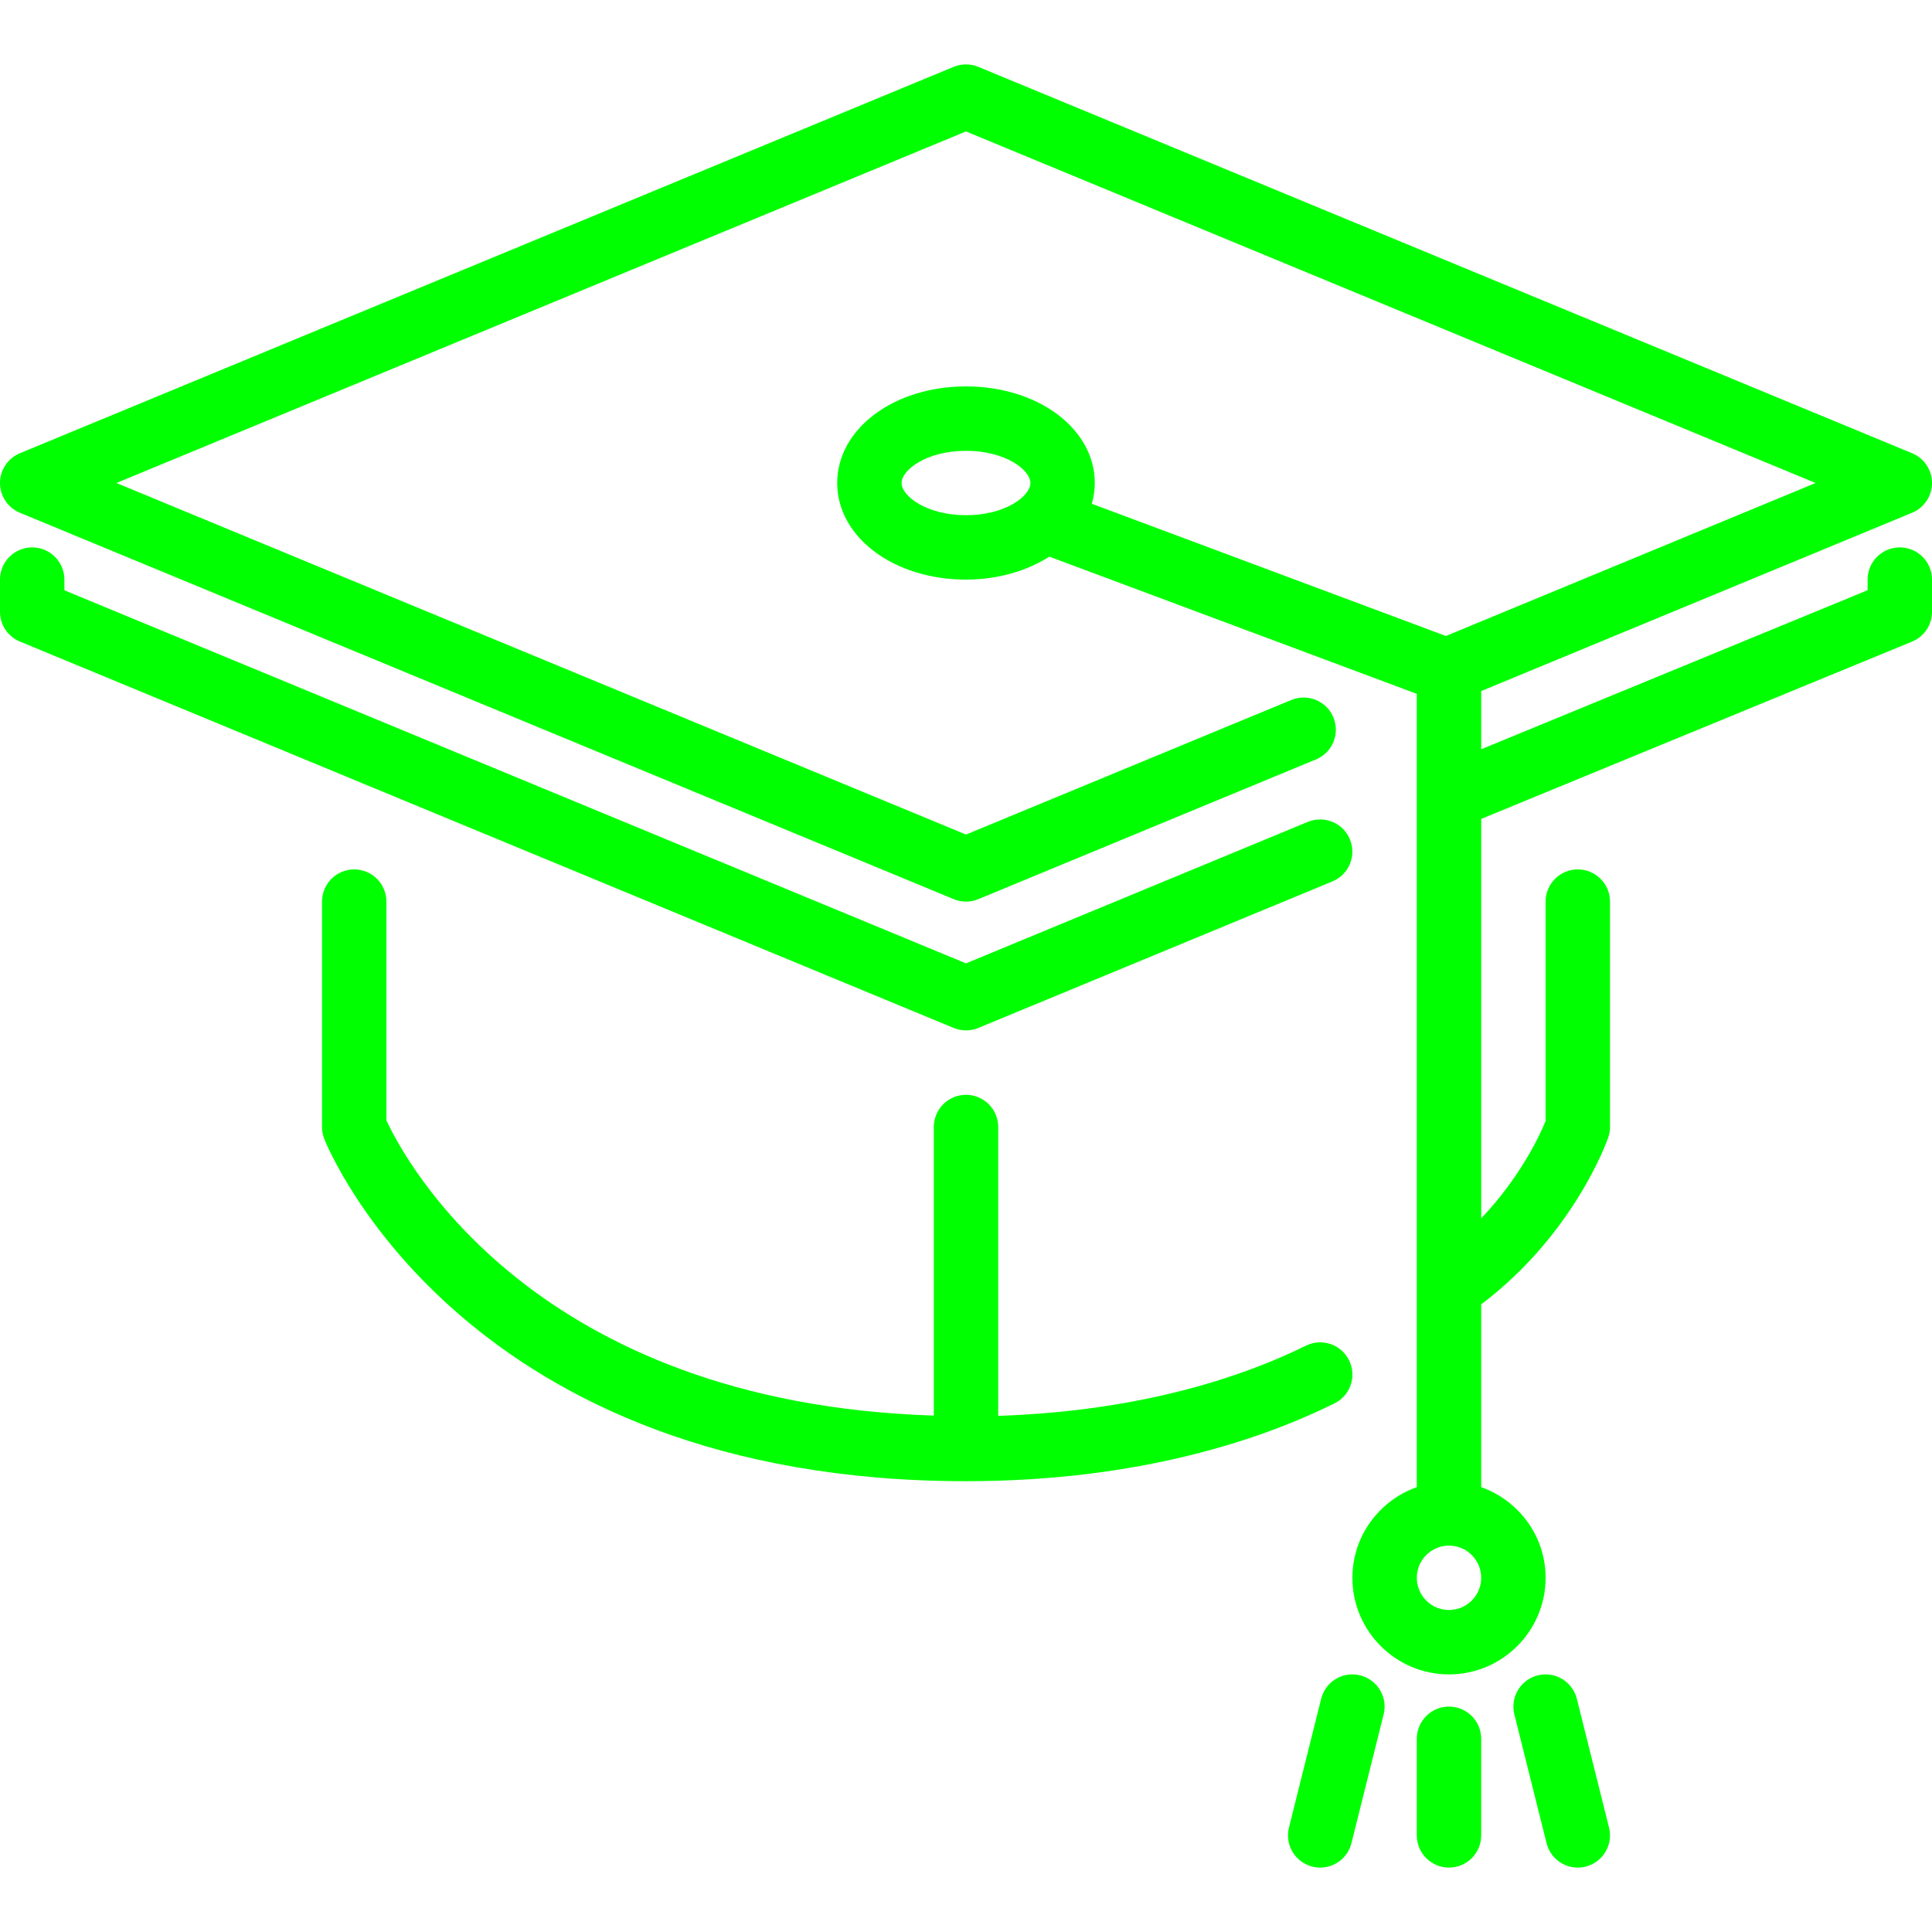 <?xml version="1.0" encoding="utf-8"?>
<!-- Generator: Adobe Illustrator 16.0.3, SVG Export Plug-In . SVG Version: 6.00 Build 0)  -->
<!DOCTYPE svg PUBLIC "-//W3C//DTD SVG 1.1//EN" "http://www.w3.org/Graphics/SVG/1.1/DTD/svg11.dtd">
<svg version="1.1" id="Layer_1" xmlns="http://www.w3.org/2000/svg" xmlns:xlink="http://www.w3.org/1999/xlink" x="0px" y="0px"
	 width="512px" height="512px" viewBox="0 0 512 512" enable-background="new 0 0 512 512" xml:space="preserve">
<g>
	<g>
		<g>
			<path fill="#00FF00" d="M360.465,443.988c-4.574-1.161-9.207,1.638-10.342,6.204l-8.533,34.133
				c-1.152,4.582,1.638,9.207,6.212,10.351c0.691,0.18,1.392,0.256,2.074,0.256c3.823,0,7.296-2.586,8.269-6.46l8.533-34.133
				C367.821,449.765,365.039,445.132,360.465,443.988z"/>
			<path fill="#00FF00" d="M256,273.066c1.109,0,2.219-0.213,3.26-0.648l93.867-38.844c4.352-1.801,6.417-6.793,4.617-11.145
				c-1.801-4.361-6.811-6.409-11.153-4.625L256,255.299L17.067,156.432v-2.833c0-4.71-3.823-8.533-8.533-8.533S0,148.889,0,153.599
				v8.533c0,3.456,2.082,6.571,5.274,7.885l247.467,102.4C253.781,272.852,254.891,273.066,256,273.066z"/>
			<path fill="#00FF00" d="M357.513,360.49c-2.082-4.225-7.185-5.965-11.426-3.874c-16.205,8.013-43.272,17.331-81.553,18.603
				v-76.553c0-4.71-3.823-8.533-8.533-8.533s-8.533,3.823-8.533,8.533v76.477c-105.958-3.379-140.151-67.567-145.067-78.252v-57.958
				c0-4.71-3.823-8.533-8.533-8.533s-8.533,3.823-8.533,8.533v59.733c0,1.084,0.205,2.159,0.606,3.174
				c1.485,3.695,37.803,90.692,170.061,90.692c46.225,0,78.618-11.214,97.647-20.617
				C357.879,369.825,359.612,364.714,357.513,360.49z"/>
			<path fill="#00FF00" d="M384,452.266c-4.719,0-8.533,3.823-8.533,8.533v25.601c0,4.71,3.814,8.532,8.533,8.532
				s8.533-3.822,8.533-8.532v-25.601C392.533,456.089,388.719,452.266,384,452.266z"/>
			<path fill="#00FF00" d="M503.467,145.066c-4.719,0-8.533,3.823-8.533,8.533v2.816l-102.399,42.146v-15.42l114.192-47.258
				c3.191-1.314,5.274-4.429,5.274-7.885s-2.082-6.562-5.265-7.885L259.26,17.714c-2.091-0.862-4.429-0.862-6.519,0L5.274,120.114
				C2.082,121.437,0,124.543,0,127.999s2.082,6.571,5.274,7.885l247.467,102.4c1.041,0.435,2.15,0.649,3.26,0.649
				c1.11,0,2.22-0.213,3.261-0.649l89.48-37.026c4.36-1.792,6.426-6.784,4.625-11.145c-1.801-4.352-6.793-6.409-11.146-4.617
				L256,221.166L30.848,127.999L256,34.832l225.152,93.167l-97.972,40.542l-93.841-35.038c0.495-1.775,0.794-3.601,0.794-5.504
				c0-14.353-14.993-25.6-34.133-25.6c-19.14,0-34.133,11.247-34.133,25.6s14.993,25.6,34.133,25.6
				c8.542,0,16.162-2.33,22.084-6.084l97.382,36.361v27.341v0.009v182.877c-9.907,3.541-17.066,12.92-17.066,24.03
				c0,14.114,11.485,25.601,25.6,25.601s25.6-11.486,25.6-25.601c0-11.109-7.158-20.487-17.066-24.03v-48.435
				c24.499-18.492,33.28-43.119,33.664-44.211c0.307-0.896,0.469-1.843,0.469-2.79v-59.733c0-4.71-3.814-8.533-8.533-8.533
				s-8.533,3.823-8.533,8.533v58.155c-1.476,3.618-6.604,14.771-17.066,25.779v-105.85l114.185-46.993
				c3.2-1.314,5.282-4.437,5.282-7.893V153.6C512,148.889,508.186,145.066,503.467,145.066z M256,136.532
				c-10.419,0-17.067-5.052-17.067-8.533c0-3.482,6.647-8.533,17.067-8.533s17.066,5.052,17.066,8.533
				C273.066,131.481,266.419,136.532,256,136.532z M384,426.666c-4.71,0-8.533-3.831-8.533-8.533S379.29,409.6,384,409.6
				s8.533,3.831,8.533,8.533C392.533,422.834,388.71,426.666,384,426.666z"/>
			<path fill="#00FF00" d="M417.877,450.192c-1.143-4.565-5.786-7.356-10.342-6.204c-4.574,1.143-7.356,5.776-6.212,10.351
				l8.533,34.133c0.973,3.874,4.445,6.46,8.269,6.46c0.683,0,1.382-0.076,2.074-0.256c4.574-1.143,7.355-5.769,6.212-10.351
				L417.877,450.192z"/>
		</g>
	</g>
</g>
</svg>
